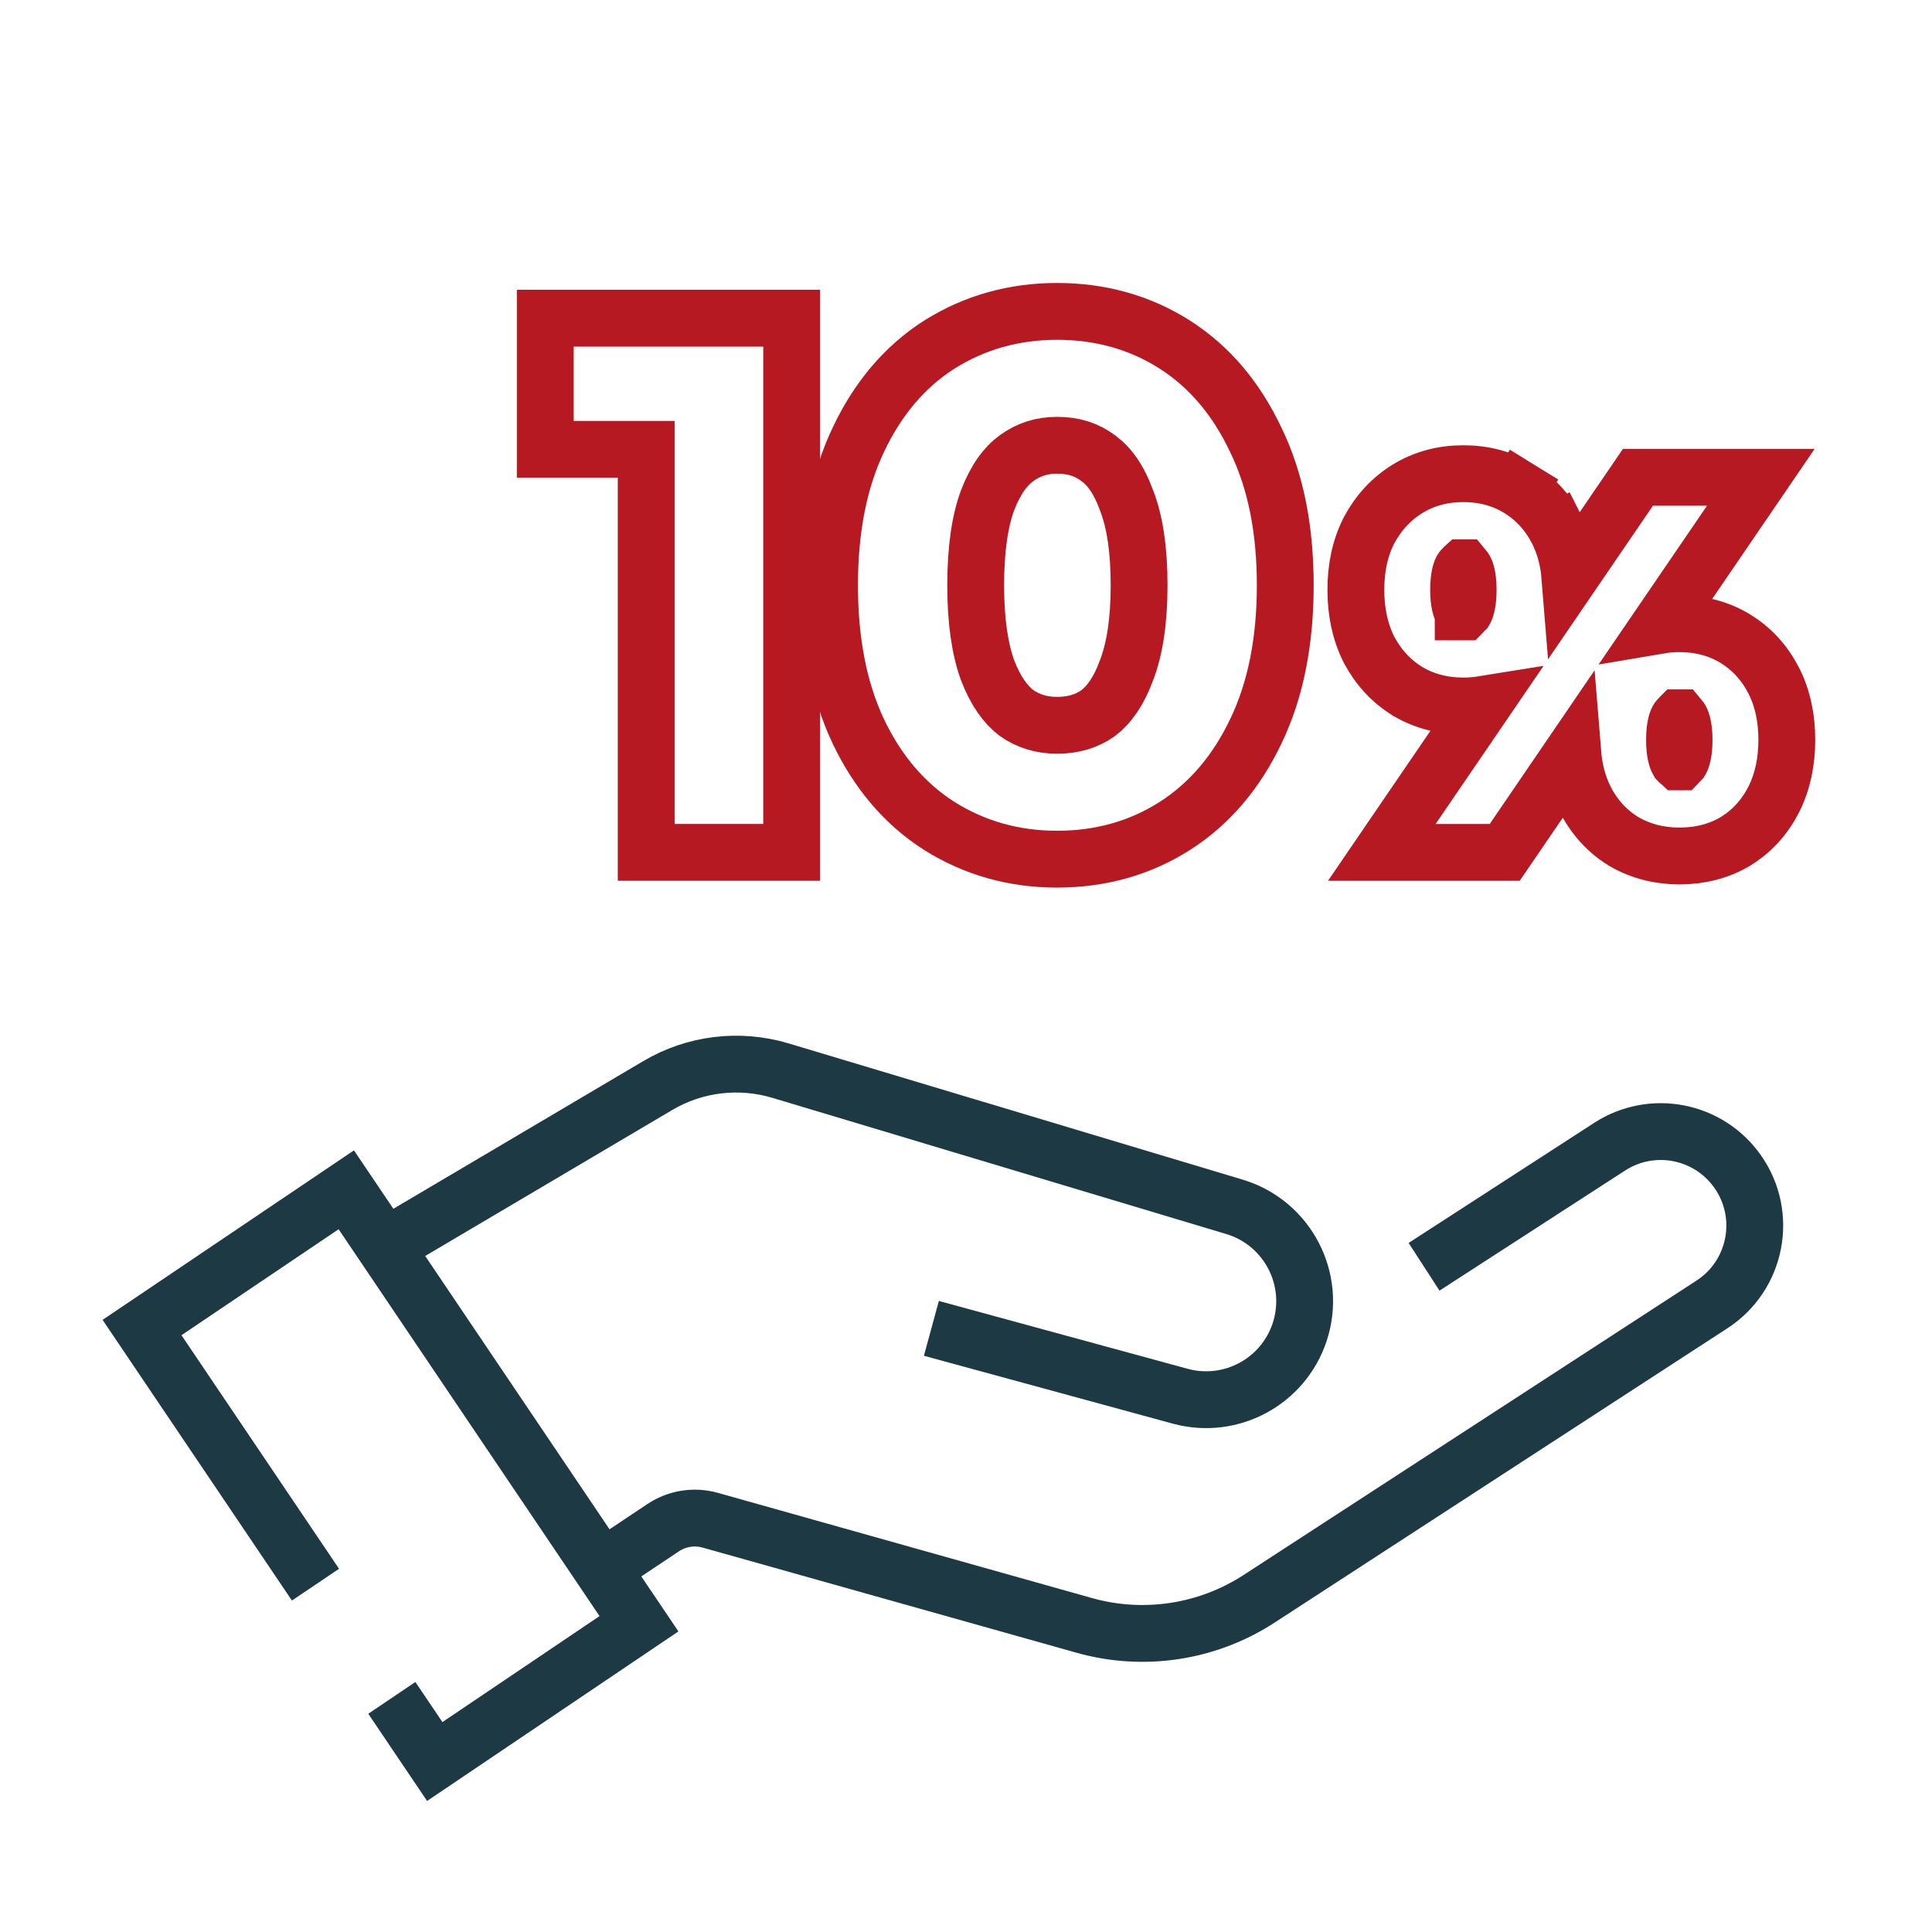 <svg width="68" height="68" viewBox="0 0 68 68" fill="none" xmlns="http://www.w3.org/2000/svg">
<path d="M11.104 55.775L4.999 46.725L12.188 41.877L22.49 57.151L15.302 62L13.791 59.76" stroke="#1D3A44" stroke-width="2"/>
<path d="M20.859 55.425L23.345 53.767C23.831 53.444 24.434 53.348 24.996 53.506L38.164 57.209C40.253 57.797 42.495 57.456 44.315 56.273L60.256 45.911C61.826 44.891 62.237 42.773 61.163 41.24V41.24C60.142 39.781 58.15 39.392 56.655 40.359L50.122 44.587" stroke="#1D3A44" stroke-width="2"/>
<path d="M13.273 44.045L23.152 38.207C24.454 37.438 26.019 37.247 27.468 37.682L43.447 42.476C45.321 43.038 46.359 45.038 45.741 46.894V46.894C45.159 48.639 43.314 49.627 41.539 49.142L32.782 46.754" stroke="#1D3A44" stroke-width="2"/>
<path d="M49.704 28.436L48.636 30H50.53H52.434H52.962L53.26 29.564L55.355 26.494C55.402 27.079 55.543 27.631 55.795 28.135L55.795 28.135L55.799 28.143C56.113 28.756 56.561 29.254 57.142 29.611L57.154 29.619L57.167 29.627C57.758 29.966 58.413 30.128 59.106 30.128C59.812 30.128 60.478 29.97 61.07 29.621L61.078 29.616L61.086 29.611C61.666 29.254 62.115 28.756 62.428 28.143L62.428 28.143L62.432 28.135C62.749 27.502 62.89 26.794 62.89 26.04C62.89 25.287 62.749 24.58 62.428 23.952C62.115 23.34 61.666 22.842 61.086 22.484C60.492 22.119 59.82 21.952 59.106 21.952C58.872 21.952 58.642 21.971 58.418 22.009L60.907 18.364L61.975 16.8H60.082H58.178H57.65L57.352 17.236L55.256 20.305C55.209 19.722 55.068 19.172 54.812 18.672L53.922 19.128L54.812 18.672C54.499 18.06 54.05 17.562 53.47 17.204L52.946 18.056L53.47 17.204C52.879 16.84 52.213 16.672 51.506 16.672C50.798 16.672 50.133 16.84 49.542 17.204C48.965 17.559 48.515 18.052 48.192 18.656L48.188 18.664L48.183 18.672C47.862 19.3 47.722 20.007 47.722 20.76C47.722 21.514 47.863 22.222 48.179 22.855L48.185 22.867L48.192 22.88C48.515 23.484 48.965 23.977 49.542 24.331L49.55 24.337L49.558 24.341C50.146 24.688 50.806 24.848 51.506 24.848C51.739 24.848 51.968 24.83 52.191 24.794L49.704 28.436ZM51.54 20.013L51.545 20.02L51.55 20.027C51.576 20.062 51.674 20.247 51.674 20.76C51.674 21.25 51.584 21.455 51.544 21.516C51.537 21.525 51.532 21.531 51.528 21.535C51.523 21.535 51.516 21.536 51.506 21.536C51.504 21.536 51.502 21.536 51.5 21.536C51.5 21.535 51.499 21.535 51.499 21.535C51.493 21.529 51.481 21.518 51.466 21.499C51.424 21.434 51.338 21.232 51.338 20.76C51.338 20.255 51.433 20.067 51.46 20.029C51.478 20.005 51.492 19.991 51.499 19.985C51.499 19.985 51.5 19.984 51.5 19.984C51.502 19.984 51.504 19.984 51.506 19.984C51.51 19.984 51.514 19.984 51.517 19.984C51.522 19.99 51.53 19.999 51.54 20.013ZM59.274 26.04C59.274 26.53 59.184 26.735 59.144 26.796C59.137 26.805 59.132 26.811 59.128 26.815C59.123 26.815 59.116 26.816 59.106 26.816C59.098 26.816 59.093 26.816 59.09 26.815L59.089 26.815C59.088 26.814 59.087 26.813 59.086 26.812C59.081 26.808 59.073 26.8 59.062 26.788C59.02 26.718 58.938 26.51 58.938 26.04C58.938 25.535 59.033 25.347 59.06 25.309C59.078 25.285 59.092 25.271 59.099 25.265C59.099 25.265 59.1 25.264 59.1 25.264C59.102 25.264 59.104 25.264 59.106 25.264C59.11 25.264 59.114 25.264 59.117 25.264C59.122 25.27 59.13 25.279 59.14 25.293C59.179 25.348 59.274 25.547 59.274 26.04Z" stroke="#B71923" stroke-width="2"/>
<path d="M33.068 29.076L33.068 29.076L33.074 29.079C34.313 29.856 35.699 30.24 37.205 30.24C38.724 30.24 40.113 29.857 41.342 29.076C42.576 28.29 43.525 27.161 44.203 25.735C44.907 24.272 45.237 22.549 45.237 20.6C45.237 18.654 44.908 16.938 44.203 15.489C43.526 14.049 42.578 12.911 41.342 12.124C40.113 11.343 38.724 10.96 37.205 10.96C35.699 10.96 34.313 11.344 33.074 12.121L33.074 12.121L33.068 12.124C31.83 12.912 30.881 14.052 30.204 15.493C29.517 16.941 29.197 18.655 29.197 20.6C29.197 22.546 29.518 24.267 30.203 25.729L30.203 25.729L30.206 25.733C30.883 27.16 31.833 28.29 33.068 29.076ZM39.655 23.579L39.652 23.587L39.649 23.594C39.377 24.341 39.029 24.813 38.652 25.099C38.265 25.375 37.798 25.528 37.205 25.528C36.656 25.528 36.19 25.382 35.777 25.095C35.398 24.806 35.043 24.331 34.758 23.587C34.493 22.854 34.341 21.869 34.341 20.6C34.341 19.31 34.494 18.329 34.757 17.616C35.045 16.863 35.401 16.4 35.774 16.131L35.774 16.131L35.778 16.128C36.194 15.824 36.659 15.672 37.205 15.672C37.793 15.672 38.258 15.829 38.645 16.12L38.652 16.125L38.659 16.131C39.029 16.397 39.376 16.855 39.649 17.606L39.653 17.616L39.657 17.626C39.932 18.334 40.093 19.311 40.093 20.6C40.093 21.87 39.933 22.851 39.655 23.579Z" stroke="#B71923" stroke-width="2"/>
<path d="M22.744 29V30H23.744H26.864H27.864V29V12.2V11.2H26.864H20.192H19.192V12.2V14.816V15.816H20.192H22.744V29Z" stroke="#B71923" stroke-width="2"/>
</svg>
